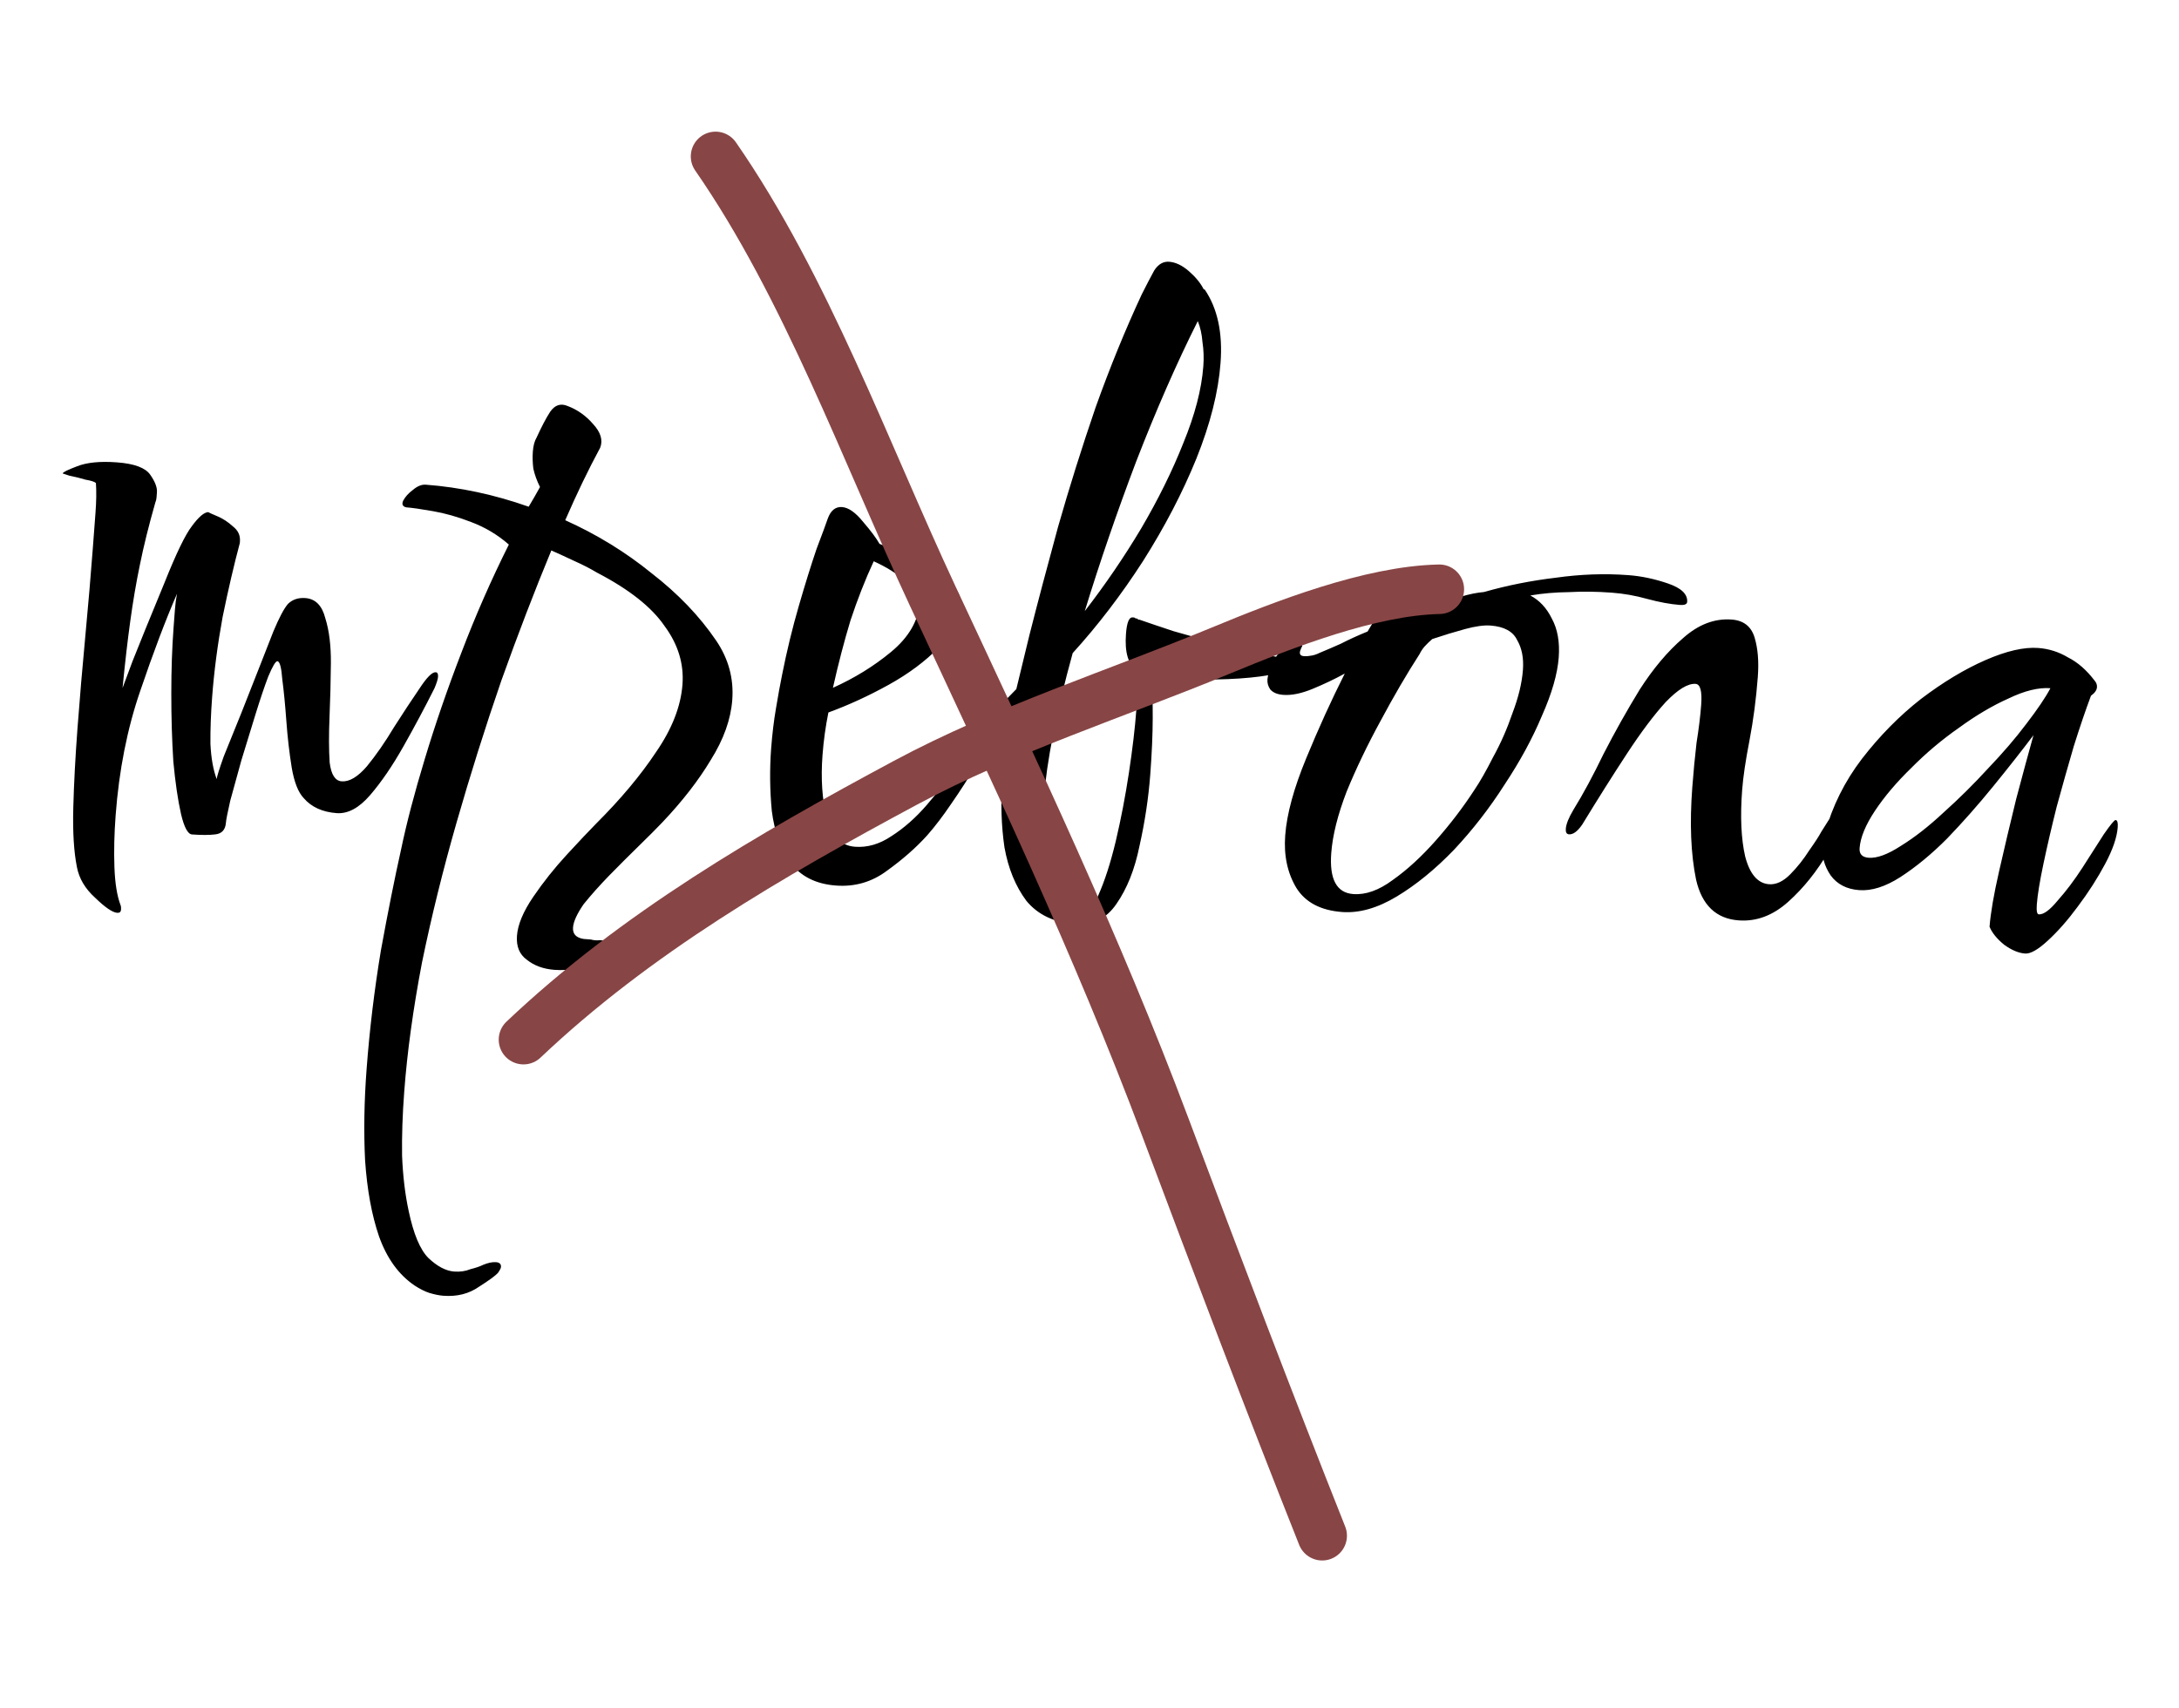 <?xml version="1.0" encoding="UTF-8"?> <svg xmlns="http://www.w3.org/2000/svg" width="88" height="69" viewBox="0 0 88 69" fill="none"> <path d="M4.735 36.872C4.543 36.858 4.246 36.655 3.842 36.263C3.436 35.896 3.191 35.48 3.105 35.017C2.983 34.406 2.934 33.608 2.96 32.623C2.986 31.638 3.043 30.571 3.129 29.423C3.221 28.202 3.326 26.959 3.446 25.692C3.567 24.401 3.668 23.218 3.749 22.141C3.789 21.614 3.825 21.136 3.857 20.705C3.891 20.25 3.897 19.853 3.874 19.515C3.83 19.463 3.689 19.416 3.452 19.375C3.24 19.311 3.027 19.258 2.814 19.218C2.626 19.156 2.532 19.125 2.532 19.125C2.535 19.077 2.723 18.983 3.095 18.842C3.492 18.68 4.038 18.624 4.732 18.677C5.426 18.729 5.87 18.895 6.066 19.174C6.262 19.454 6.352 19.689 6.338 19.881C6.332 19.952 6.327 20.024 6.322 20.096C6.316 20.168 6.299 20.239 6.27 20.309C6.008 21.227 5.8 22.066 5.647 22.825C5.495 23.56 5.366 24.32 5.259 25.106C5.153 25.869 5.05 26.763 4.949 27.791C4.978 27.721 5.113 27.358 5.355 26.702C5.623 26.024 6.051 24.973 6.639 23.549C7.114 22.358 7.485 21.591 7.751 21.25C8.019 20.885 8.238 20.697 8.407 20.686C8.453 20.713 8.581 20.771 8.791 20.859C9.001 20.947 9.208 21.083 9.411 21.267C9.615 21.427 9.708 21.626 9.69 21.866L9.685 21.937C9.451 22.81 9.22 23.804 8.991 24.918C8.787 26.034 8.645 27.118 8.566 28.171C8.516 28.841 8.493 29.465 8.498 30.043C8.526 30.623 8.611 31.099 8.751 31.47C8.758 31.374 8.854 31.069 9.037 30.553C9.244 30.039 9.48 29.455 9.746 28.801C10.014 28.123 10.267 27.481 10.505 26.873C10.743 26.265 10.922 25.809 11.041 25.505C11.276 24.945 11.472 24.575 11.63 24.394C11.812 24.215 12.047 24.137 12.334 24.158C12.741 24.189 13.009 24.462 13.139 24.977C13.294 25.47 13.369 26.077 13.363 26.799C13.357 27.52 13.338 28.241 13.308 28.961C13.278 29.681 13.28 30.295 13.314 30.803C13.374 31.288 13.535 31.541 13.799 31.561C14.11 31.584 14.45 31.381 14.819 30.952C15.19 30.498 15.555 29.972 15.913 29.373C16.295 28.776 16.634 28.261 16.932 27.826C17.231 27.367 17.452 27.143 17.596 27.154C17.668 27.159 17.699 27.221 17.69 27.341C17.683 27.437 17.635 27.59 17.547 27.8C17.151 28.588 16.731 29.375 16.287 30.16C15.843 30.945 15.396 31.597 14.948 32.117C14.5 32.637 14.048 32.88 13.594 32.845C13.019 32.802 12.577 32.6 12.267 32.24C12.044 32.007 11.883 31.597 11.782 31.012C11.684 30.403 11.611 29.772 11.564 29.119C11.516 28.465 11.462 27.907 11.401 27.446C11.365 26.962 11.299 26.716 11.203 26.709C11.132 26.703 11.008 26.911 10.832 27.331C10.681 27.728 10.511 28.233 10.321 28.845C10.13 29.456 9.939 30.079 9.747 30.715C9.58 31.328 9.431 31.87 9.299 32.342C9.192 32.815 9.133 33.111 9.124 33.231C9.103 33.518 8.958 33.676 8.691 33.704C8.449 33.734 8.136 33.734 7.753 33.706C7.585 33.693 7.437 33.417 7.31 32.878C7.183 32.315 7.08 31.609 7 30.761C6.945 29.89 6.917 28.974 6.918 28.011C6.918 27.048 6.949 26.16 7.01 25.346C7.03 25.083 7.048 24.844 7.064 24.628C7.082 24.389 7.11 24.174 7.148 23.985C6.683 25.057 6.187 26.367 5.661 27.916C5.137 29.441 4.807 31.113 4.67 32.932C4.614 33.674 4.598 34.371 4.621 35.022C4.644 35.674 4.726 36.185 4.867 36.557C4.887 36.607 4.894 36.667 4.889 36.739C4.882 36.835 4.83 36.879 4.735 36.872ZM22.399 39.176C21.944 39.142 21.57 39.005 21.275 38.766C20.978 38.551 20.846 38.228 20.878 37.798C20.912 37.343 21.132 36.818 21.538 36.223C21.944 35.628 22.396 35.06 22.894 34.52C23.392 33.98 23.784 33.564 24.071 33.273C25.059 32.288 25.866 31.326 26.49 30.386C27.138 29.448 27.495 28.536 27.562 27.651C27.625 26.813 27.384 26.025 26.837 25.285C26.317 24.524 25.409 23.806 24.111 23.131C23.835 22.966 23.534 22.811 23.208 22.666C22.906 22.523 22.592 22.379 22.266 22.234C21.589 23.868 20.916 25.622 20.245 27.497C19.598 29.374 18.998 31.278 18.443 33.21C17.889 35.142 17.422 37.032 17.042 38.881C16.684 40.755 16.445 42.494 16.325 44.098C16.254 45.031 16.226 45.895 16.238 46.691C16.272 47.512 16.361 48.252 16.504 48.913C16.699 49.842 16.964 50.476 17.3 50.814C17.659 51.154 18.006 51.337 18.341 51.362C18.581 51.38 18.8 51.348 18.998 51.267C19.219 51.211 19.392 51.152 19.517 51.089C19.716 51.008 19.887 50.972 20.03 50.983C20.174 50.994 20.241 51.059 20.232 51.179C20.229 51.227 20.187 51.308 20.106 51.422C20.001 51.535 19.747 51.72 19.342 51.978C18.936 52.261 18.457 52.381 17.907 52.34C17.739 52.327 17.55 52.289 17.338 52.225C17.15 52.163 16.953 52.063 16.746 51.928C16.105 51.494 15.625 50.832 15.307 49.942C15.011 49.077 14.824 48.053 14.744 46.867C14.687 45.708 14.707 44.482 14.805 43.189C14.925 41.586 15.118 39.988 15.382 38.395C15.668 36.828 15.938 35.477 16.192 34.34C16.419 33.25 16.74 32.023 17.155 30.658C17.573 29.27 18.065 27.839 18.633 26.365C19.203 24.868 19.842 23.412 20.55 21.997C20.099 21.602 19.592 21.299 19.03 21.088C18.493 20.879 17.974 20.732 17.475 20.646C17 20.562 16.643 20.511 16.404 20.493C16.262 20.459 16.22 20.371 16.279 20.231C16.363 20.069 16.495 19.922 16.673 19.791C16.853 19.637 17.027 19.566 17.195 19.578C18.583 19.683 19.968 19.979 21.351 20.468C21.517 20.192 21.669 19.927 21.808 19.672C21.683 19.422 21.593 19.175 21.539 18.93C21.509 18.687 21.503 18.458 21.519 18.243C21.537 18.003 21.587 17.815 21.67 17.676C21.872 17.234 22.054 16.887 22.218 16.635C22.407 16.36 22.641 16.281 22.921 16.399C23.319 16.549 23.662 16.791 23.95 17.126C24.261 17.462 24.357 17.782 24.238 18.086C23.763 18.965 23.293 19.941 22.827 21.013C24.107 21.59 25.269 22.303 26.312 23.152C27.381 23.979 28.251 24.887 28.923 25.876C29.421 26.611 29.638 27.41 29.573 28.271C29.514 29.061 29.224 29.869 28.705 30.697C28.209 31.526 27.556 32.367 26.746 33.221C26.511 33.468 26.198 33.782 25.809 34.161C25.419 34.541 25.016 34.944 24.599 35.37C24.207 35.774 23.866 36.157 23.573 36.52C23.304 36.909 23.16 37.223 23.142 37.463C23.122 37.726 23.267 37.881 23.576 37.928C23.672 37.936 23.767 37.943 23.863 37.95C23.981 37.983 24.101 37.992 24.222 37.977L24.294 37.983C24.533 38.001 24.646 38.105 24.631 38.297C24.617 38.488 24.484 38.659 24.232 38.808C23.608 39.098 22.997 39.221 22.399 39.176ZM33.759 35.77C32.946 35.709 32.331 35.398 31.916 34.837C31.525 34.279 31.276 33.586 31.17 32.76C31.089 31.911 31.081 31.068 31.143 30.23C31.187 29.656 31.251 29.119 31.337 28.62C31.424 28.098 31.506 27.646 31.583 27.267C31.776 26.295 32.003 25.361 32.263 24.466C32.523 23.571 32.761 22.807 32.977 22.173C33.217 21.542 33.368 21.132 33.431 20.944C33.551 20.616 33.744 20.462 34.007 20.482C34.27 20.502 34.556 20.704 34.864 21.088C35.174 21.448 35.392 21.741 35.52 21.968C36.058 22.177 36.581 22.42 37.089 22.699C37.599 22.954 38.012 23.226 38.328 23.515C38.667 23.805 38.825 24.105 38.801 24.417C38.756 25.015 38.46 25.594 37.912 26.155C37.365 26.715 36.689 27.218 35.886 27.663C35.082 28.108 34.272 28.48 33.455 28.78C33.34 29.349 33.261 29.921 33.218 30.495C33.145 31.452 33.202 32.299 33.388 33.035C33.573 33.771 33.953 34.16 34.527 34.203C35.03 34.241 35.522 34.098 36.003 33.773C36.509 33.45 36.986 33.029 37.434 32.509C37.883 31.989 38.283 31.466 38.636 30.939C39.014 30.389 39.301 29.93 39.497 29.559C39.556 29.419 39.669 29.356 39.837 29.368C39.932 29.375 39.972 29.487 39.956 29.702C39.942 29.894 39.767 30.29 39.433 30.89C39.103 31.443 38.762 31.971 38.412 32.474C38.087 32.955 37.766 33.376 37.45 33.737C37.004 34.233 36.462 34.71 35.826 35.168C35.214 35.627 34.525 35.828 33.759 35.77ZM33.638 27.783C34.51 27.391 35.292 26.908 35.985 26.335C36.704 25.739 37.091 25.07 37.147 24.328C37.167 24.065 36.983 23.786 36.596 23.493C36.235 23.177 35.798 22.903 35.286 22.672C34.941 23.416 34.629 24.211 34.349 25.056C34.092 25.904 33.856 26.812 33.638 27.783ZM43.436 37.329C42.574 37.264 41.912 36.949 41.449 36.385C41.012 35.798 40.717 35.078 40.565 34.224C40.438 33.349 40.41 32.444 40.48 31.511C40.514 31.056 40.561 30.59 40.621 30.113C40.705 29.638 40.788 29.175 40.87 28.724C40.767 28.812 40.664 28.901 40.561 28.989C40.46 29.054 40.346 29.13 40.219 29.216C40.116 29.305 39.981 29.343 39.814 29.33C39.646 29.318 39.565 29.276 39.57 29.204C39.572 29.18 39.599 29.146 39.65 29.102C39.88 28.926 40.111 28.739 40.342 28.54C40.576 28.317 40.81 28.082 41.045 27.835L41.569 25.672C41.911 24.326 42.298 22.863 42.73 21.282C43.187 19.68 43.693 18.07 44.248 16.451C44.827 14.834 45.447 13.316 46.107 11.897C46.305 11.503 46.474 11.179 46.614 10.925C46.777 10.672 46.978 10.555 47.218 10.573C47.481 10.593 47.748 10.721 48.019 10.958C48.29 11.195 48.488 11.439 48.614 11.689L48.65 11.691C49.17 12.453 49.384 13.444 49.292 14.664C49.204 15.837 48.879 17.124 48.316 18.526C47.755 19.904 47.038 21.282 46.164 22.66C45.292 24.014 44.344 25.255 43.321 26.381C42.658 28.786 42.27 30.755 42.154 32.286C42.07 33.411 42.122 34.318 42.311 35.006C42.5 35.694 42.727 36.192 42.993 36.501C43.258 36.81 43.451 36.969 43.571 36.978C43.858 36.999 44.119 36.73 44.353 36.17C44.614 35.588 44.849 34.86 45.059 33.985C45.271 33.086 45.449 32.161 45.593 31.209C45.737 30.257 45.837 29.41 45.892 28.669C45.945 27.974 45.948 27.445 45.904 27.081C45.561 26.838 45.417 26.346 45.473 25.604C45.507 25.15 45.596 24.928 45.74 24.939L45.812 24.944C45.834 24.97 45.869 24.984 45.916 24.988L45.952 24.991C45.952 24.991 45.952 25.003 45.95 25.027C45.974 25.028 45.998 25.03 46.022 25.032C46.373 25.155 46.831 25.309 47.395 25.496C47.96 25.659 48.561 25.825 49.198 25.993C49.836 26.161 50.415 26.301 50.936 26.413C51.481 26.526 51.885 26.592 52.148 26.612C52.244 26.619 52.317 26.613 52.366 26.592C52.416 26.572 52.453 26.563 52.477 26.565C52.549 26.57 52.583 26.597 52.579 26.645C52.57 26.764 52.465 26.877 52.265 26.982C52.088 27.089 51.756 27.184 51.269 27.268C50.781 27.352 50.223 27.406 49.596 27.431C48.992 27.458 48.391 27.448 47.793 27.404C47.553 27.386 47.325 27.38 47.108 27.388C46.892 27.372 46.69 27.345 46.5 27.306C46.538 27.766 46.555 28.333 46.553 29.007C46.552 29.657 46.519 30.413 46.455 31.274C46.383 32.231 46.238 33.195 46.02 34.166C45.829 35.114 45.517 35.897 45.086 36.514C44.68 37.109 44.13 37.381 43.436 37.329ZM43.809 24.685C44.636 23.616 45.393 22.506 46.082 21.354C46.772 20.179 47.34 19.03 47.785 17.908C48.256 16.764 48.527 15.726 48.597 14.792C48.622 14.457 48.611 14.132 48.562 13.815C48.538 13.5 48.475 13.219 48.373 12.97C47.524 14.663 46.696 16.551 45.889 18.632C45.109 20.691 44.415 22.709 43.809 24.685ZM54.198 36.839C53.336 36.774 52.723 36.451 52.357 35.87C51.993 35.265 51.842 34.556 51.904 33.742C51.968 32.88 52.251 31.843 52.752 30.629C53.252 29.415 53.771 28.274 54.309 27.208C53.882 27.44 53.445 27.648 52.998 27.831C52.551 28.014 52.16 28.093 51.825 28.068C51.586 28.05 51.411 27.977 51.3 27.848C51.213 27.721 51.175 27.586 51.186 27.442C51.195 27.323 51.245 27.146 51.334 26.912C51.424 26.678 51.561 26.46 51.745 26.257C51.952 26.056 52.188 25.965 52.451 25.985C52.547 25.992 52.592 26.032 52.587 26.104C52.585 26.127 52.571 26.151 52.545 26.173C52.545 26.173 52.544 26.185 52.542 26.209C52.515 26.255 52.499 26.302 52.496 26.349C52.489 26.445 52.545 26.497 52.664 26.506C52.736 26.512 52.821 26.506 52.918 26.489C53.04 26.475 53.163 26.436 53.288 26.373C53.537 26.271 53.823 26.148 54.146 26.004C54.472 25.836 54.833 25.671 55.231 25.508L55.85 24.472C56.014 24.219 56.194 24.052 56.393 23.971C56.594 23.866 56.778 23.82 56.945 23.832C57.208 23.852 57.432 23.917 57.616 24.027C57.826 24.115 58.011 24.225 58.169 24.357C58.441 24.258 58.725 24.171 59.019 24.096C59.339 24 59.645 23.939 59.935 23.913C60.87 23.646 61.835 23.454 62.831 23.336C63.828 23.195 64.806 23.16 65.763 23.232C66.29 23.271 66.823 23.384 67.362 23.569C67.902 23.754 68.16 24.002 68.137 24.313C68.129 24.409 68.03 24.449 67.839 24.435C67.456 24.406 67.016 24.325 66.521 24.192C66.05 24.06 65.575 23.976 65.096 23.94C64.498 23.895 63.921 23.887 63.365 23.918C62.811 23.924 62.29 23.969 61.802 24.053C62.173 24.249 62.462 24.56 62.671 24.985C62.904 25.412 62.996 25.936 62.95 26.558C62.899 27.228 62.671 28.017 62.266 28.926C61.885 29.835 61.382 30.76 60.758 31.7C60.157 32.642 59.478 33.517 58.719 34.327C57.962 35.112 57.193 35.74 56.411 36.211C55.63 36.682 54.892 36.891 54.198 36.839ZM54.649 36.114C55.152 36.152 55.684 35.964 56.244 35.548C56.829 35.135 57.411 34.601 57.989 33.947C58.568 33.292 59.089 32.61 59.551 31.898C59.768 31.578 60.018 31.139 60.3 30.583C60.607 30.028 60.868 29.434 61.084 28.801C61.324 28.169 61.464 27.59 61.504 27.063C61.54 26.584 61.462 26.181 61.27 25.854C61.103 25.505 60.745 25.309 60.195 25.268C59.931 25.248 59.591 25.295 59.173 25.408C58.756 25.521 58.312 25.656 57.843 25.813C57.74 25.901 57.636 26.002 57.532 26.114C57.453 26.205 57.385 26.308 57.328 26.424C56.81 27.227 56.285 28.127 55.753 29.122C55.223 30.093 54.766 31.045 54.383 31.979C54.024 32.914 53.817 33.741 53.763 34.459C53.684 35.512 53.979 36.064 54.649 36.114ZM70.214 37.177C69.305 37.109 68.732 36.56 68.497 35.532C68.285 34.505 68.234 33.261 68.344 31.802C68.391 31.179 68.448 30.582 68.515 30.009C68.606 29.439 68.669 28.926 68.703 28.471C68.744 27.921 68.669 27.638 68.478 27.624C68.167 27.601 67.763 27.847 67.267 28.363C66.795 28.881 66.273 29.576 65.702 30.448C65.131 31.319 64.53 32.273 63.898 33.308C63.709 33.583 63.531 33.714 63.364 33.701C63.268 33.694 63.225 33.619 63.236 33.475C63.251 33.284 63.354 33.027 63.547 32.704C63.931 32.083 64.336 31.332 64.763 30.449C65.215 29.569 65.701 28.703 66.222 27.851C66.768 27.002 67.349 26.311 67.967 25.78C68.586 25.225 69.243 24.974 69.937 25.026C70.415 25.062 70.722 25.302 70.858 25.745C70.993 26.189 71.037 26.721 70.99 27.344C70.923 28.229 70.811 29.087 70.652 29.918C70.495 30.724 70.397 31.39 70.357 31.917C70.276 32.994 70.317 33.888 70.48 34.598C70.667 35.31 70.988 35.683 71.443 35.717C71.73 35.739 72.017 35.604 72.304 35.313C72.591 35.021 72.843 34.703 73.061 34.359C73.304 34.016 73.467 33.764 73.552 33.601C74.124 32.706 74.481 32.131 74.62 31.877C74.761 31.599 74.928 31.467 75.119 31.481C75.191 31.486 75.223 31.537 75.216 31.633C75.213 31.681 75.18 31.798 75.117 31.986C74.771 32.754 74.35 33.553 73.854 34.382C73.384 35.189 72.84 35.87 72.22 36.425C71.601 36.981 70.932 37.231 70.214 37.177ZM81.784 38.517C81.521 38.497 81.241 38.38 80.944 38.165C80.649 37.926 80.451 37.682 80.349 37.434C80.391 36.884 80.519 36.135 80.735 35.189C80.95 34.242 81.18 33.273 81.423 32.28C81.692 31.265 81.925 30.404 82.123 29.697C81.641 30.335 81.096 31.028 80.486 31.776C79.876 32.525 79.258 33.224 78.631 33.875C78.007 34.502 77.378 35.02 76.745 35.43C76.139 35.818 75.584 35.993 75.081 35.955C74.579 35.917 74.197 35.72 73.934 35.363C73.674 34.983 73.561 34.565 73.596 34.11C73.605 33.99 73.64 33.837 73.702 33.649C74.001 32.564 74.497 31.567 75.191 30.656C75.911 29.724 76.706 28.917 77.575 28.236C78.469 27.557 79.339 27.033 80.185 26.663C81.031 26.294 81.741 26.131 82.316 26.174C82.746 26.206 83.146 26.333 83.514 26.553C83.909 26.751 84.27 27.067 84.598 27.501C84.665 27.578 84.694 27.665 84.687 27.76C84.678 27.88 84.597 27.994 84.445 28.103C84.234 28.665 84.002 29.345 83.75 30.145C83.523 30.922 83.293 31.735 83.061 32.584C82.854 33.411 82.676 34.179 82.526 34.89C82.376 35.601 82.287 36.148 82.258 36.531C82.239 36.794 82.264 36.928 82.336 36.934C82.528 36.948 82.782 36.763 83.1 36.377C83.442 35.994 83.776 35.55 84.103 35.045C84.43 34.54 84.716 34.092 84.962 33.702C85.232 33.313 85.391 33.12 85.439 33.124C85.511 33.129 85.539 33.228 85.525 33.419C85.494 33.826 85.325 34.319 85.017 34.897C84.708 35.476 84.34 36.05 83.912 36.619C83.51 37.166 83.102 37.629 82.689 38.007C82.301 38.363 81.999 38.533 81.784 38.517ZM75.468 34.648C75.803 34.673 76.237 34.513 76.768 34.168C77.323 33.825 77.899 33.375 78.494 32.818C79.114 32.263 79.712 31.67 80.289 31.04C80.89 30.411 81.404 29.812 81.832 29.242C82.286 28.651 82.611 28.17 82.807 27.799C82.328 27.763 81.764 27.901 81.115 28.214C80.468 28.502 79.8 28.897 79.112 29.399C78.427 29.877 77.784 30.418 77.185 31.023C76.588 31.604 76.099 32.181 75.719 32.754C75.339 33.327 75.133 33.829 75.101 34.259C75.083 34.499 75.205 34.628 75.468 34.648Z" fill="black"></path> <path d="M28.898 6.318C32.558 11.598 34.956 18.269 37.67 24.081C40.986 31.18 44.311 38.193 47.066 45.538C49.148 51.09 51.245 56.619 53.397 62.033" stroke="#884545" stroke-width="2" stroke-linecap="round"></path> <path d="M58.128 23.802C55.343 23.86 51.849 25.225 49.297 26.282C45.118 28.012 40.571 29.47 36.575 31.614C31.086 34.559 25.677 37.694 21.141 41.995" stroke="#884545" stroke-width="2" stroke-linecap="round"></path> </svg> 